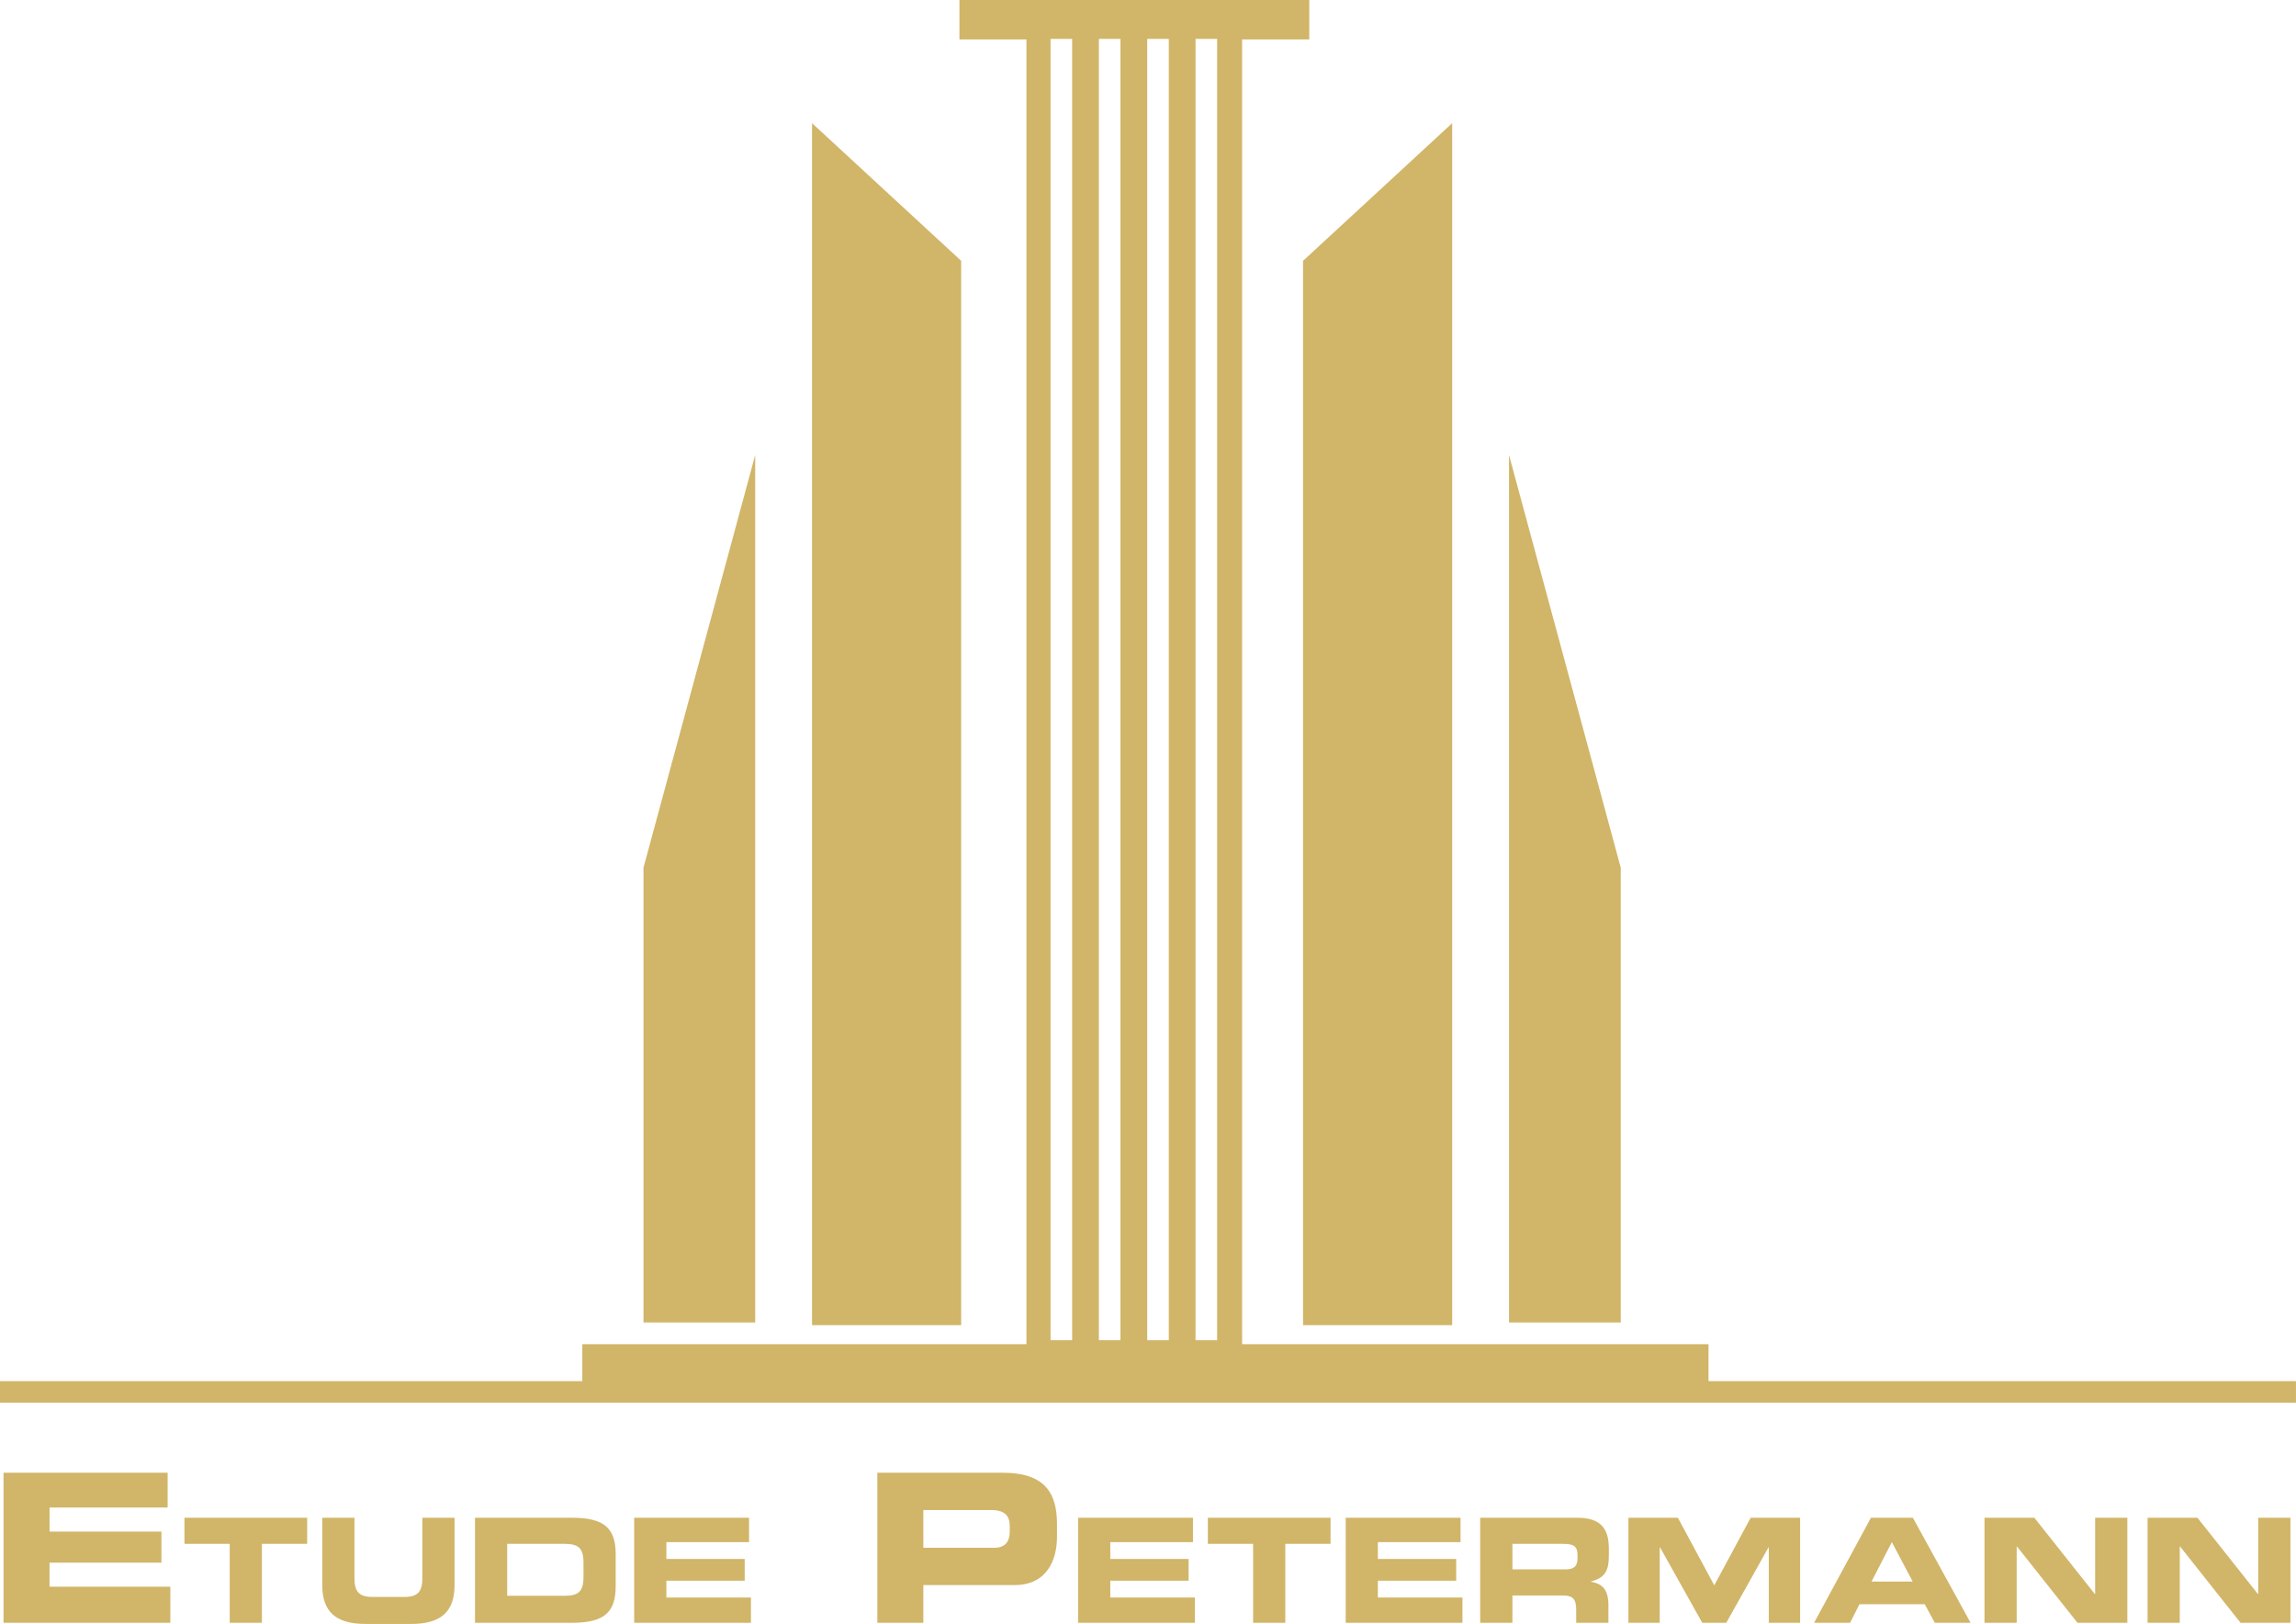 <svg xmlns="http://www.w3.org/2000/svg" viewBox="0 0 401.96 284.253" height="284.253" width="401.96"><g fill="#d1b568"><path d="M228.127 231.96h26.104V21.561l-26.104 24.094V231.96m36.056-.47h19.561v-79.607l-19.561-72.236V231.49m-95.911.47h-26.108V21.561l26.108 24.094V231.96m-36.059-.47h-19.558v-79.607l19.558-72.236V231.49"/><path d="M213.083 6.81h-3.78v227.789h3.78zm-8.462 0h-3.778v227.789h3.778zm-8.46 0h-3.78v227.789h3.78zm-8.461 0h-3.78v227.789h3.78zm111.41 235.377H101.946v-6.9H179.7V6.903h-11.732V0h61.244v6.902h-11.755v228.384h81.654v6.9"/><path d="M0 245.539h401.953v-3.78H0v3.78m.618 12.249h28.73v6.093H8.671v4.208h19.59v5.441H8.67v4.209h21.15v6.312H.618v-26.263m31.675 7.88h21.48v4.57h-7.921v13.813h-5.637v-13.812h-7.922v-4.571m24.127 0h5.637v10.613c0 2.336.838 3.25 3.149 3.25h5.586c2.31 0 3.148-.914 3.148-3.25v-10.613h5.637V277.5c0 4.57-2.361 6.753-7.541 6.753h-8.075c-5.18 0-7.54-2.182-7.54-6.753v-11.832m32.376 13.66H98.8c2.412 0 3.352-.687 3.352-3.3v-2.49c0-2.615-.94-3.3-3.352-3.3H88.797zm-5.637-13.66h17.012c5.636 0 7.617 1.855 7.617 6.399v5.585c0 4.544-1.98 6.399-7.617 6.399H83.16v-18.383m27.867 0h20.11v4.266h-14.473v2.945h13.711v3.81h-13.711v2.945h14.803v4.417h-20.44v-18.383m50.623 5.25h12.515c1.887 0 2.612-1.231 2.612-2.791v-1.016c0-1.777-.87-2.795-3.301-2.795h-11.827zm-8.053-13.13h21.947c7.653 0 9.504 3.846 9.504 8.996v2.248c0 3.919-1.705 8.417-7.401 8.417h-15.998v6.602h-8.052v-26.263m35.146 7.88h20.109v4.266H194.38v2.945h13.71v3.81h-13.71v2.945h14.803v4.417h-20.44v-18.383m22.717 0h21.481v4.57h-7.922v13.813h-5.636v-13.812h-7.923v-4.571m24.13 0h20.109v4.266h-14.475v2.945h13.712v3.81h-13.712v2.945h14.804v4.417h-20.439v-18.383m29.188 9.038h9.318c1.522 0 2.081-.609 2.081-1.929v-.61c0-1.624-.812-1.928-2.59-1.928h-8.809zm-5.638-9.038h17.013c4.341 0 5.51 2.159 5.51 5.459v1.169c0 2.461-.56 3.908-3.15 4.517v.052c1.676.306 3.072 1.041 3.072 4.063v3.123h-5.636v-2.208c0-1.93-.559-2.566-2.31-2.566h-8.86v4.774h-5.64v-18.383m25.949 0h8.658l6.372 11.832 6.375-11.832h8.657v18.383h-5.484v-13.203h-.05l-7.39 13.203h-4.214l-7.388-13.203h-.052v13.203h-5.484v-18.383m42.563 11.172h7.21l-3.656-6.906zm-.102-11.172h7.339l10.104 18.383h-6.271l-1.753-3.25h-11.424l-1.652 3.25h-6.296l9.953-18.383m19.875 0h8.734l10.588 13.356h.051v-13.356h5.637v18.383H363.7l-10.588-13.355h-.051v13.355h-5.637v-18.383m28.551 0h8.734l10.587 13.356h.05v-13.356h5.638v18.383h-8.735l-10.586-13.355h-.052v13.355h-5.636v-18.383"/></g></svg>